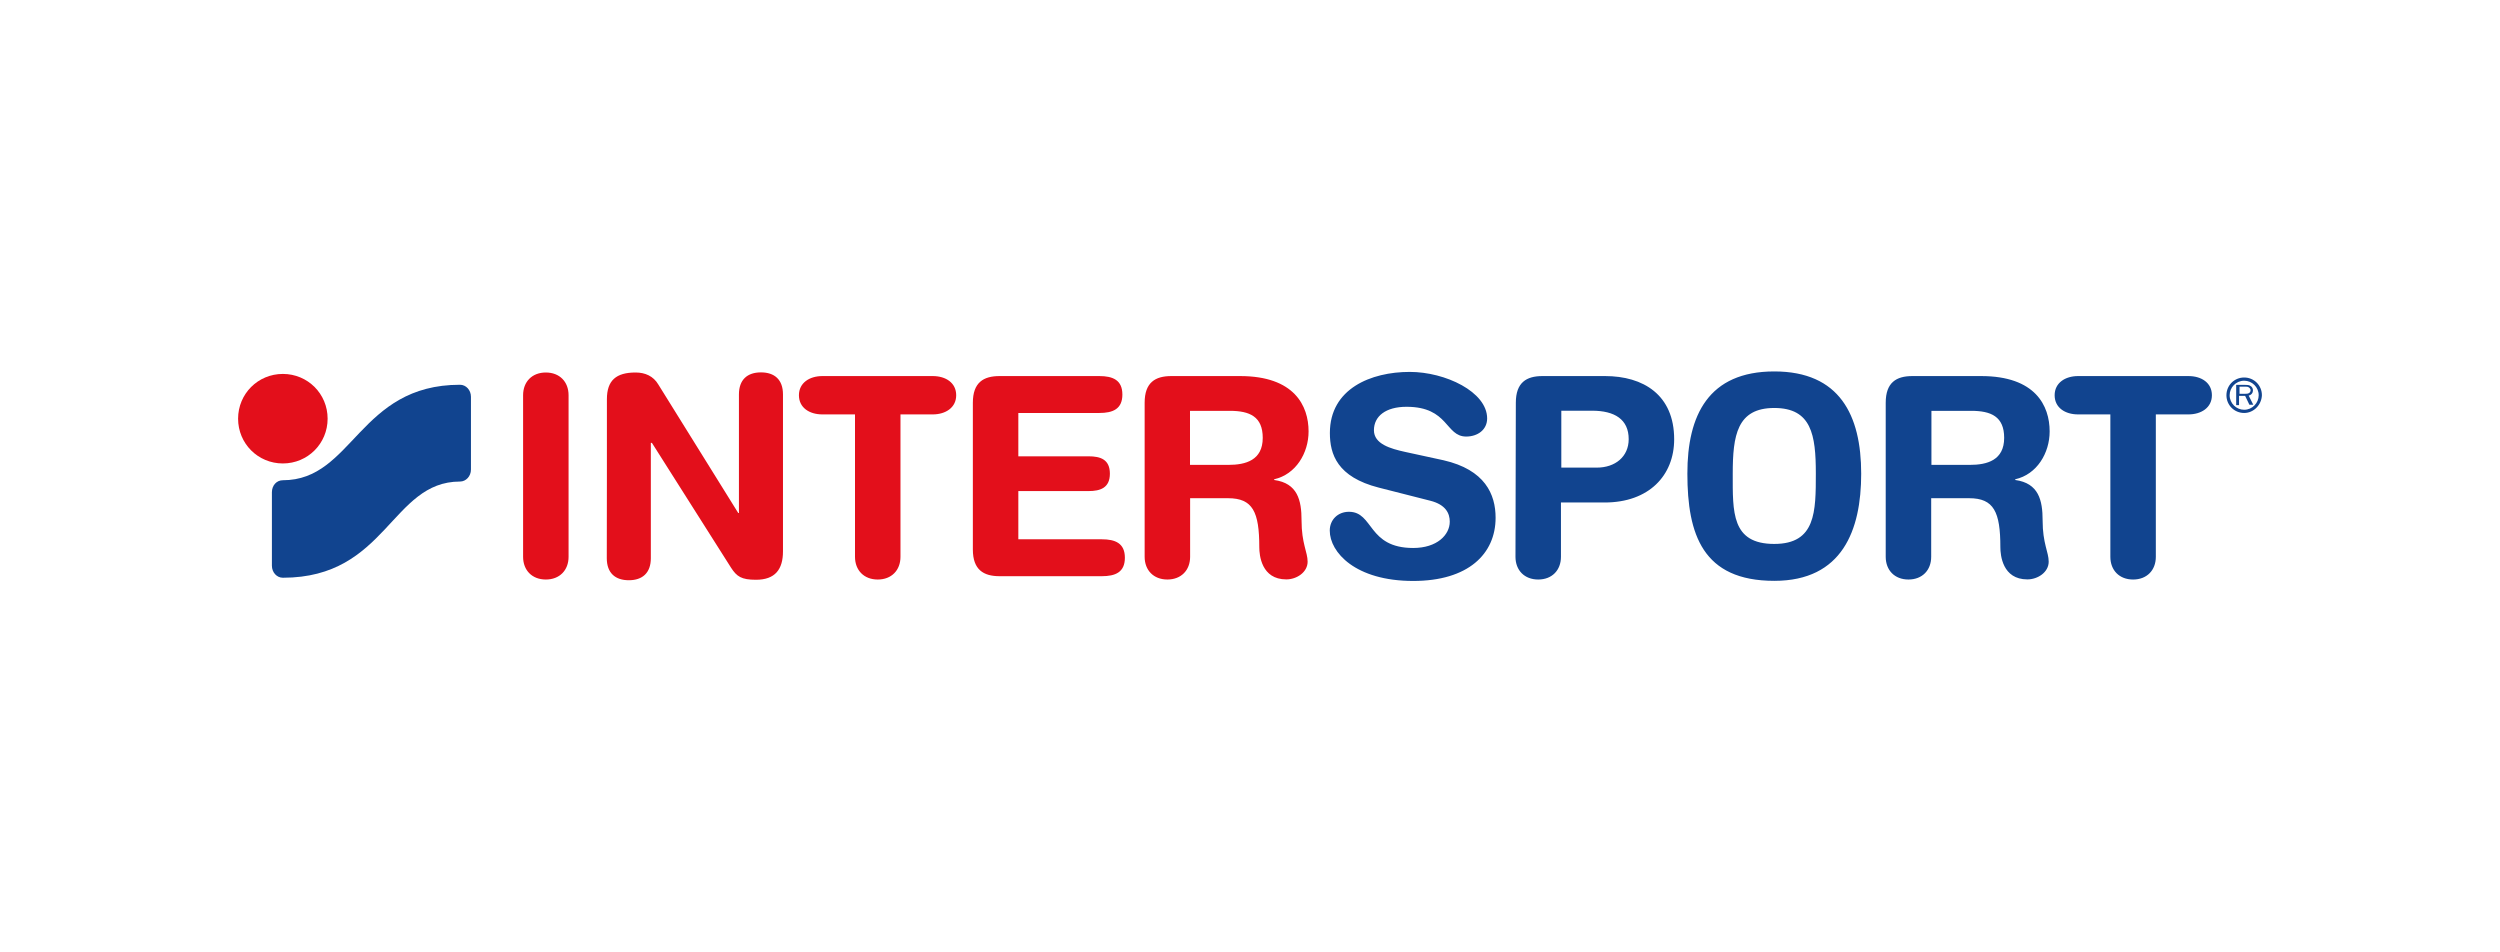 <svg xmlns="http://www.w3.org/2000/svg" xml:space="preserve" width="210" height="80" style="enable-background:new 0 0 210 80"><style>.st0{fill:#e30f1b}.st1{fill:#11448f}</style><g id="Layer_1"><path d="M43.94 33.2c0-1.13.75-1.91 1.91-1.91s1.91.78 1.91 1.91v13.57c0 1.13-.75 1.91-1.91 1.91s-1.91-.78-1.91-1.91V33.2zM50.98 33.53c0-1.58.78-2.24 2.41-2.24.8 0 1.49.3 1.91 1.01l6.71 10.79h.06v-9.96c0-1.22.69-1.85 1.85-1.85 1.13 0 1.85.6 1.85 1.85v13.18c0 1.52-.66 2.39-2.27 2.39-1.22 0-1.61-.27-2.09-1.01L54.76 37.2h-.09v9.69c0 1.22-.69 1.85-1.85 1.85-1.13 0-1.85-.6-1.85-1.85.01 0 .01-13.36.01-13.36zM71.79 34.81h-2.71c-1.1 0-1.97-.57-1.97-1.61s.89-1.61 1.97-1.61h9.27c1.1 0 1.97.57 1.97 1.61s-.89 1.61-1.97 1.61h-2.71v11.96c0 1.13-.75 1.91-1.91 1.91s-1.91-.78-1.91-1.91V34.81h-.03zM81.72 33.83c0-1.7.89-2.24 2.24-2.24h8.38c1.13 0 1.94.33 1.94 1.55s-.8 1.55-1.94 1.55h-6.8v3.64h5.9c1.01 0 1.79.27 1.79 1.46s-.8 1.46-1.79 1.46h-5.9v4.05h7.01c1.13 0 1.94.33 1.94 1.55s-.8 1.55-1.94 1.55h-8.59c-1.34 0-2.24-.54-2.24-2.24V33.83zM99.96 39.05h3.22c1.46 0 2.89-.39 2.89-2.27 0-1.79-1.1-2.27-2.77-2.27h-3.34v4.54zm-3.81-5.22c0-1.7.89-2.24 2.24-2.24h5.78c4.56 0 5.75 2.5 5.75 4.65 0 1.82-1.07 3.61-2.89 4.02v.06c1.97.27 2.3 1.7 2.3 3.4 0 1.94.51 2.65.51 3.46 0 .89-.92 1.49-1.79 1.49-2.09 0-2.27-2.03-2.27-2.71 0-2.95-.54-4.11-2.62-4.11h-3.19v4.92c0 1.13-.75 1.91-1.91 1.91s-1.91-.78-1.91-1.91V33.83z" class="st0"/><path d="M162.24 39.05h3.22c1.46 0 2.89-.39 2.89-2.27 0-1.79-1.1-2.27-2.77-2.27h-3.34v4.54zm-3.84-5.22c0-1.7.89-2.24 2.24-2.24h5.78c4.56 0 5.75 2.5 5.75 4.65 0 1.82-1.07 3.61-2.89 4.02v.06c1.97.27 2.3 1.7 2.3 3.4 0 1.94.51 2.65.51 3.46 0 .89-.92 1.49-1.79 1.49-2.09 0-2.27-2.03-2.27-2.71 0-2.95-.54-4.11-2.62-4.11h-3.19v4.92c0 1.13-.75 1.91-1.91 1.91s-1.91-.78-1.91-1.91V33.83zM121.25 38.66c3.49.8 4.38 2.86 4.38 4.83 0 3.04-2.3 5.31-6.92 5.31-4.86 0-7.01-2.41-7.01-4.23 0-.92.69-1.58 1.61-1.58 2.09 0 1.55 3.04 5.4 3.04 2 0 3.07-1.1 3.07-2.21 0-.69-.33-1.43-1.64-1.76l-4.32-1.1c-3.49-.89-4.11-2.8-4.11-4.59 0-3.73 3.46-5.13 6.71-5.13 2.98 0 6.5 1.67 6.5 3.91 0 .95-.8 1.52-1.76 1.52-1.76 0-1.46-2.5-5.01-2.5-1.76 0-2.74.8-2.74 1.97 0 1.16 1.4 1.55 2.62 1.82l3.22.7zM131.15 39.28h2.98c1.55 0 2.68-.92 2.68-2.39 0-1.67-1.19-2.39-3.07-2.39h-2.59v4.78zm-3.82-5.45c0-1.7.89-2.24 2.24-2.24h5.25c3.22 0 5.81 1.58 5.81 5.31 0 3.04-2.12 5.31-5.84 5.31h-3.67v4.56c0 1.13-.75 1.91-1.91 1.91s-1.91-.78-1.91-1.91l.03-12.94zM149.04 45.69c3.49 0 3.49-2.71 3.49-5.93 0-3.22-.36-5.49-3.49-5.49s-3.49 2.3-3.49 5.52c0 3.22-.12 5.9 3.49 5.9m0-14.49c5.49 0 7.3 3.67 7.3 8.59 0 4.74-1.58 9-7.3 9-6.02 0-7.3-3.91-7.3-9-.01-4.92 1.78-8.59 7.3-8.59M177.27 34.81h-2.71c-1.1 0-1.97-.57-1.97-1.61s.89-1.61 1.97-1.61h9.27c1.1 0 1.97.57 1.97 1.61s-.89 1.61-1.97 1.61h-2.74v11.96c0 1.13-.75 1.91-1.91 1.91s-1.91-.78-1.91-1.91V34.81zM188.12 33.08v-.6h.51c.09 0 .18 0 .27.06.09.06.15.15.15.24s-.03.15-.09.21c-.12.09-.24.09-.39.09h-.45zm1.16.93-.39-.78c.24-.06.36-.24.36-.45 0-.15-.09-.3-.21-.36-.12-.09-.3-.09-.45-.09h-.75v1.7h.24v-.78h.51l.36.75h.33z" class="st1"/><path d="M188.51 31.98c-.69 0-1.22.57-1.22 1.22 0 .69.57 1.22 1.22 1.22.69 0 1.22-.57 1.22-1.22 0-.68-.56-1.22-1.22-1.22m0 2.71c-.83 0-1.49-.66-1.49-1.49s.66-1.49 1.49-1.49 1.49.66 1.49 1.49c-.03.81-.69 1.49-1.49 1.49" class="st1"/><path d="M20 35.17c0-2.09 1.67-3.76 3.76-3.76s3.76 1.67 3.76 3.76-1.67 3.76-3.76 3.76S20 37.26 20 35.17" class="st0"/><path d="M23.76 48.53c-.51 0-.92-.45-.92-1.01v-6.17c0-.57.39-1.01.92-1.01 5.9 0 6.38-8.02 14.88-8.02.51 0 .92.45.92 1.01v6.11c0 .57-.42 1.01-.92 1.01-5.79 0-6.15 8.08-14.88 8.08" class="st1"/></g></svg>